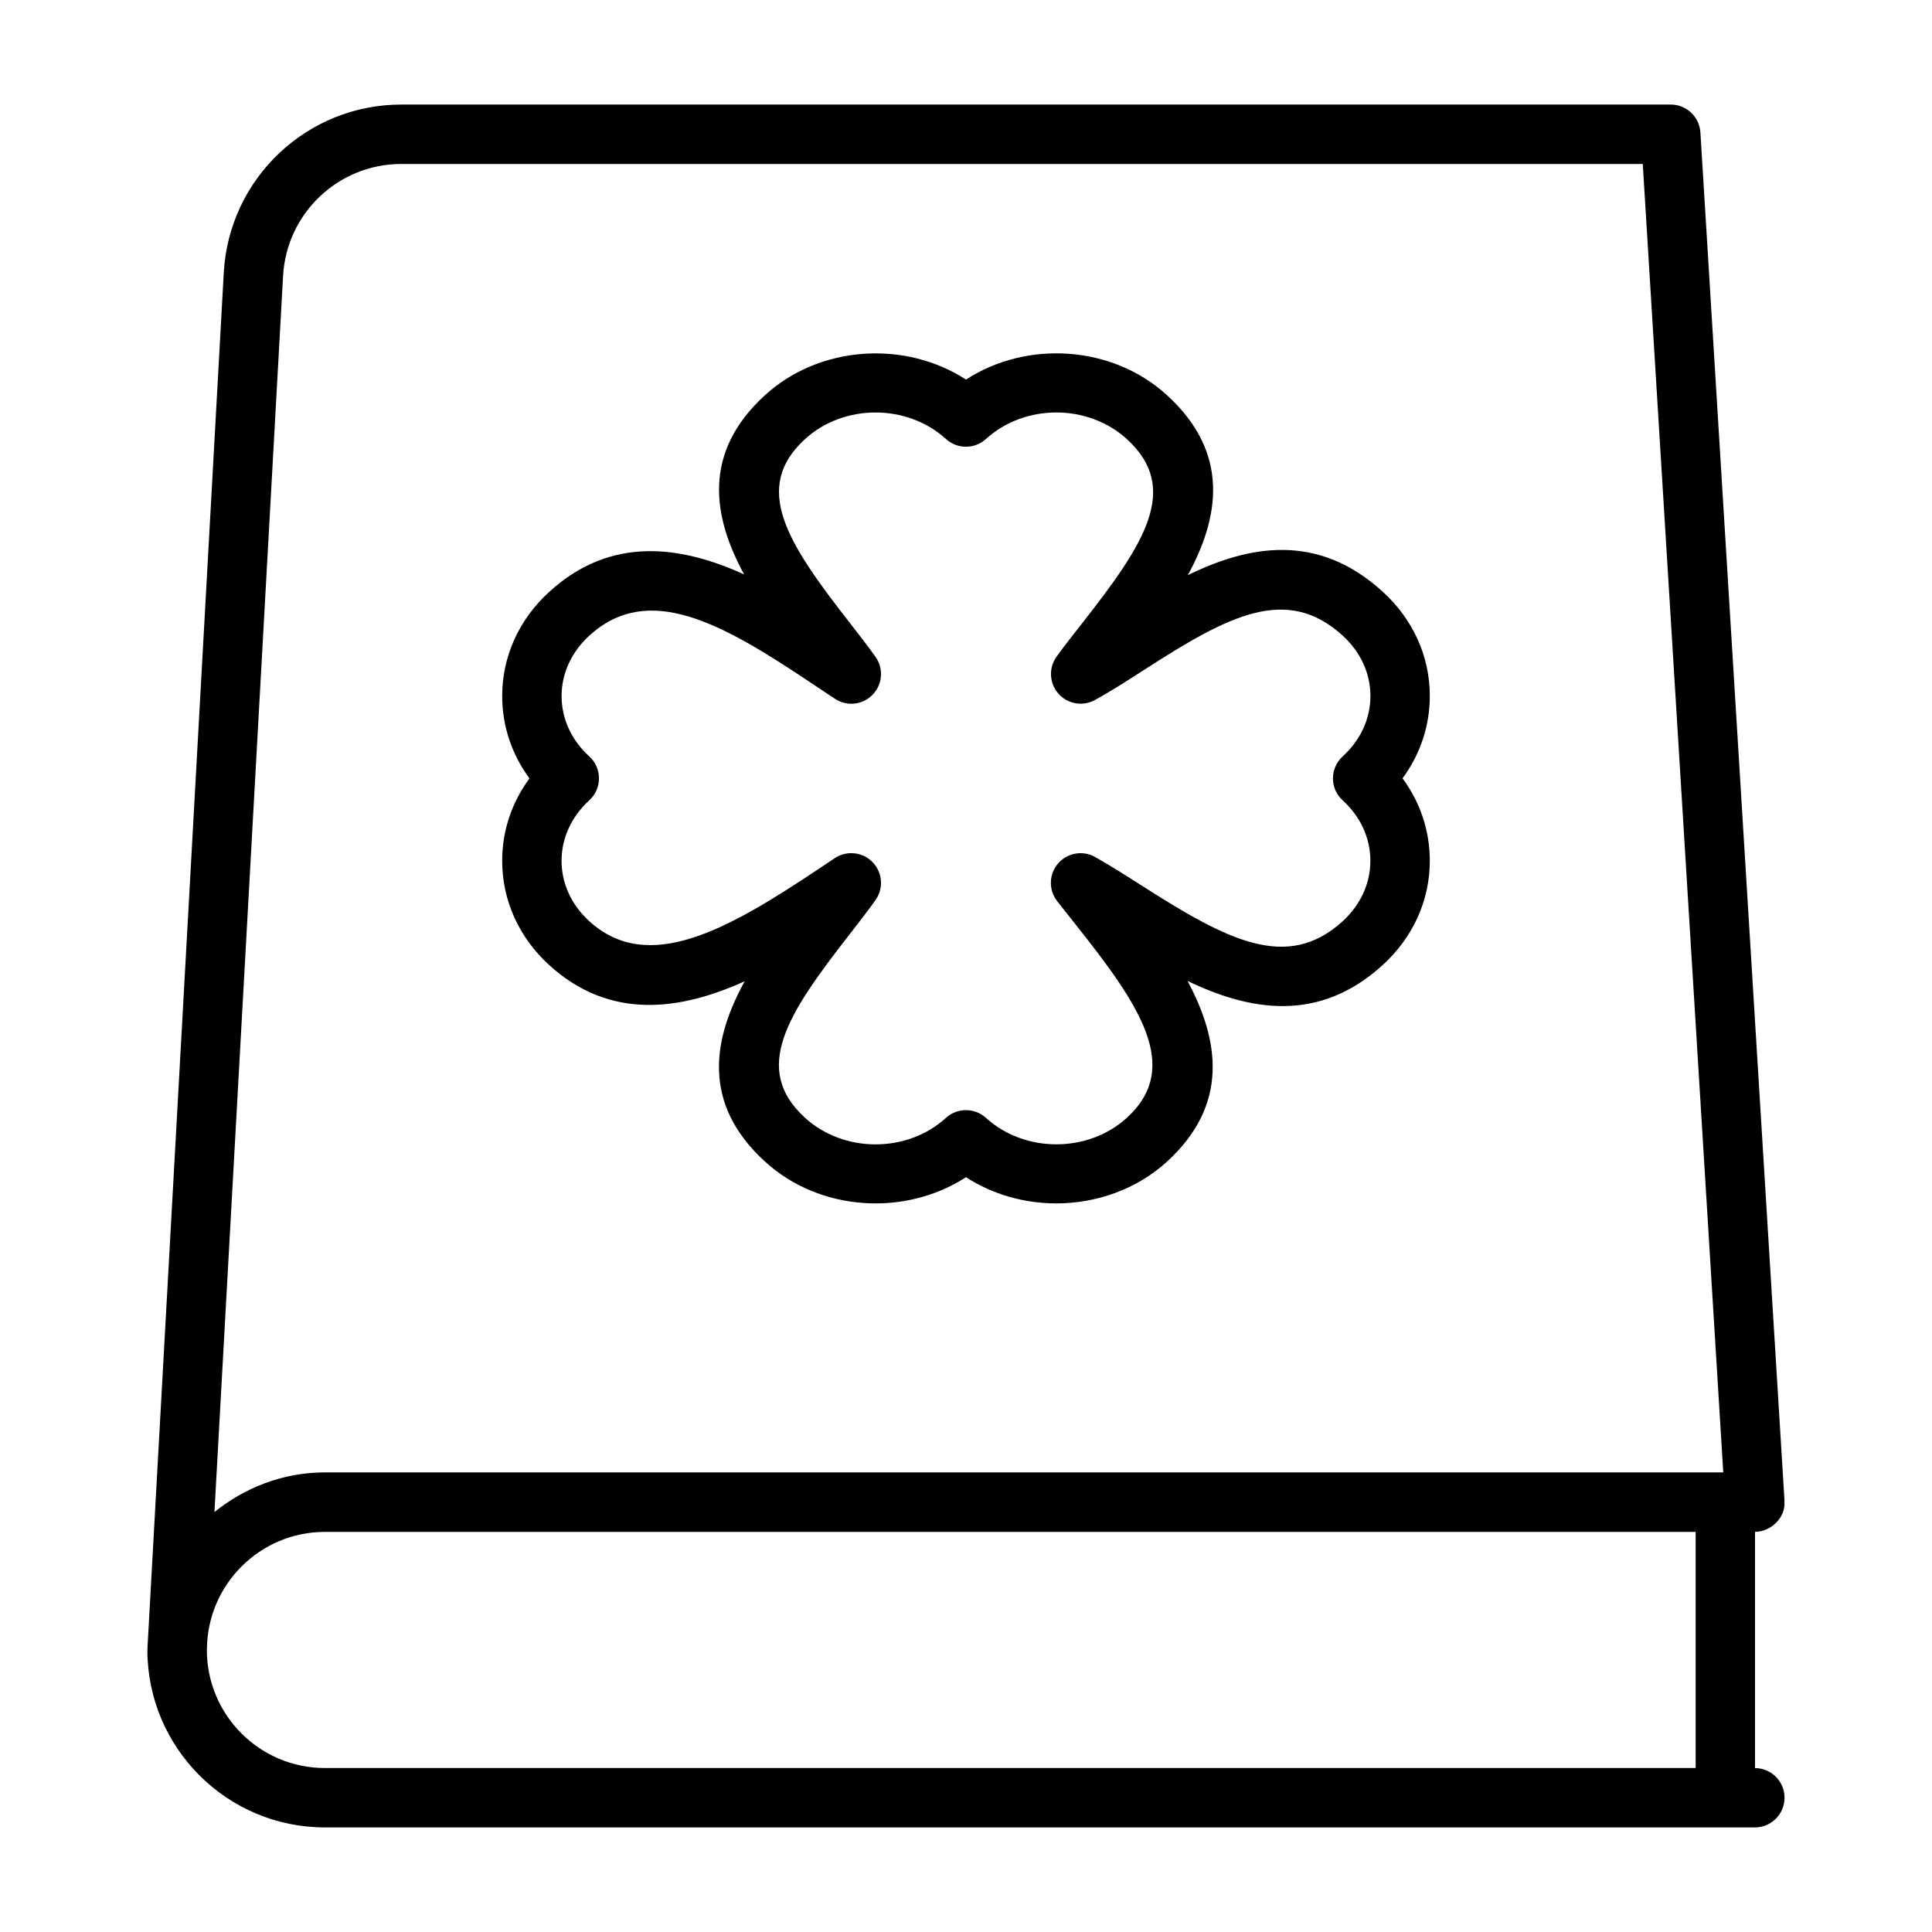 <?xml version="1.0" encoding="UTF-8"?>
<!-- Uploaded to: ICON Repo, www.svgrepo.com, Generator: ICON Repo Mixer Tools -->
<svg fill="#000000" width="800px" height="800px" version="1.1" viewBox="144 144 512 512" xmlns="http://www.w3.org/2000/svg">
 <g>
  <path d="m289.57 399.78c16.168 14.703 34.809 11.949 51.781 4.266-8.312 15.113-11.637 32.293 5.434 47.832 14.484 13.211 37.078 14.547 53.215 4.094 7.148 4.629 15.555 6.941 23.961 6.941 10.598-0.016 21.191-3.684 29.254-11.02 16.719-15.242 13.809-32.434 5.496-47.926 16.312 7.824 34.668 11.32 51.703-4.203 8.062-7.352 12.5-17.16 12.5-27.648 0-7.918-2.519-15.461-7.227-21.852 4.707-6.375 7.227-13.918 7.227-21.836 0-10.484-4.441-20.293-12.484-27.629-17.301-15.777-35.551-12.25-51.641-4.375 8.25-15.16 11.414-32.273-5.574-47.734-14.484-13.227-37.094-14.562-53.215-4.094-16.137-10.469-38.73-9.086-53.215 4.078-16.91 15.414-13.777 32.465-5.59 47.547-16.641-7.562-35.188-10.363-51.609 4.594-8.062 7.352-12.5 17.16-12.5 27.648 0 7.918 2.535 15.445 7.227 21.836-4.707 6.375-7.242 13.934-7.227 21.852 0 10.469 4.438 20.293 12.484 27.629zm10.609-55.309c-4.738-4.312-7.352-9.996-7.352-16.012 0-6 2.613-11.668 7.352-16.012 15.727-14.312 35.109-3.305 58.836 12.578l6.297 4.188c3.18 2.078 7.367 1.605 9.98-1.148 2.629-2.738 2.914-6.941 0.707-10.027-2.109-2.961-4.535-6.062-7.039-9.289-16.23-20.812-25.82-35.457-11.586-48.414 10.281-9.367 27.016-9.352 37.312 0 3.008 2.738 7.59 2.738 10.613 0 10.281-9.367 27.016-9.367 37.312 0.016 14.375 13.082 4.629 27.852-11.871 48.871-2.379 3.023-4.676 5.953-6.707 8.754-2.172 2.977-1.984 7.07 0.457 9.84 2.426 2.785 6.473 3.465 9.699 1.684 4.281-2.348 8.754-5.227 13.367-8.203 21.945-14.121 37.422-22.402 52.27-8.848 4.738 4.312 7.352 9.996 7.352 15.996 0 6.016-2.613 11.684-7.352 16.012-1.637 1.496-2.582 3.606-2.582 5.824s0.93 4.312 2.566 5.809c4.754 4.328 7.367 10.027 7.352 16.043 0 6-2.613 11.684-7.352 16.012-14.738 13.445-30.668 4.977-53.277-9.477-4.266-2.723-8.391-5.352-12.312-7.543-3.242-1.859-7.367-1.117-9.824 1.715-2.441 2.832-2.551 6.992-0.25 9.965l4.566 5.777c17.398 21.82 28.574 38.289 13.887 51.672-10.297 9.352-27.031 9.336-37.312 0-3.008-2.738-7.59-2.738-10.613 0-10.266 9.352-27 9.367-37.312 0-14.199-12.941-4.723-27.441 11.367-48.098 2.598-3.336 5.102-6.566 7.289-9.621 2.188-3.086 1.875-7.305-0.754-10.027-1.527-1.605-3.59-2.41-5.668-2.41-1.496 0-3.008 0.426-4.328 1.289l-4.41 2.945c-23.945 15.98-45.059 28.07-60.691 13.793-4.738-4.297-7.352-9.996-7.352-15.996 0-6.016 2.613-11.699 7.352-16.043 1.637-1.496 2.566-3.606 2.566-5.809-0.004-2.199-0.914-4.324-2.555-5.805z"/>
  <path d="m230.09 628.29h378.96c4.344 0 7.871-3.527 7.871-7.871 0-4.328-3.496-7.84-7.824-7.856v-62.613c4.125 0.047 8.25-3.824 7.777-8.109 0-0.078 0.031-0.156 0.031-0.234l-22.281-362.5c-0.25-4.156-3.699-7.398-7.856-7.398h-336.42c-24.984 0-45.641 19.539-47.043 44.508l-20.23 364.6c0 0.047 0.016 0.078 0.016 0.109 0 0.109-0.031 0.203-0.031 0.316 0 25.945 21.113 47.043 47.027 47.043zm-31.27-46.98 0.016-0.234c0.109-17.176 14.074-31.109 31.27-31.109h363.26v62.578h-363.28c-17.227 0-31.238-14.012-31.27-31.234zm20.199-364.21c0.93-16.629 14.691-29.648 31.332-29.648h329l21.332 346.75h-370.6c-11.117 0-21.191 4.031-29.254 10.5z"/>
 </g>
</svg>